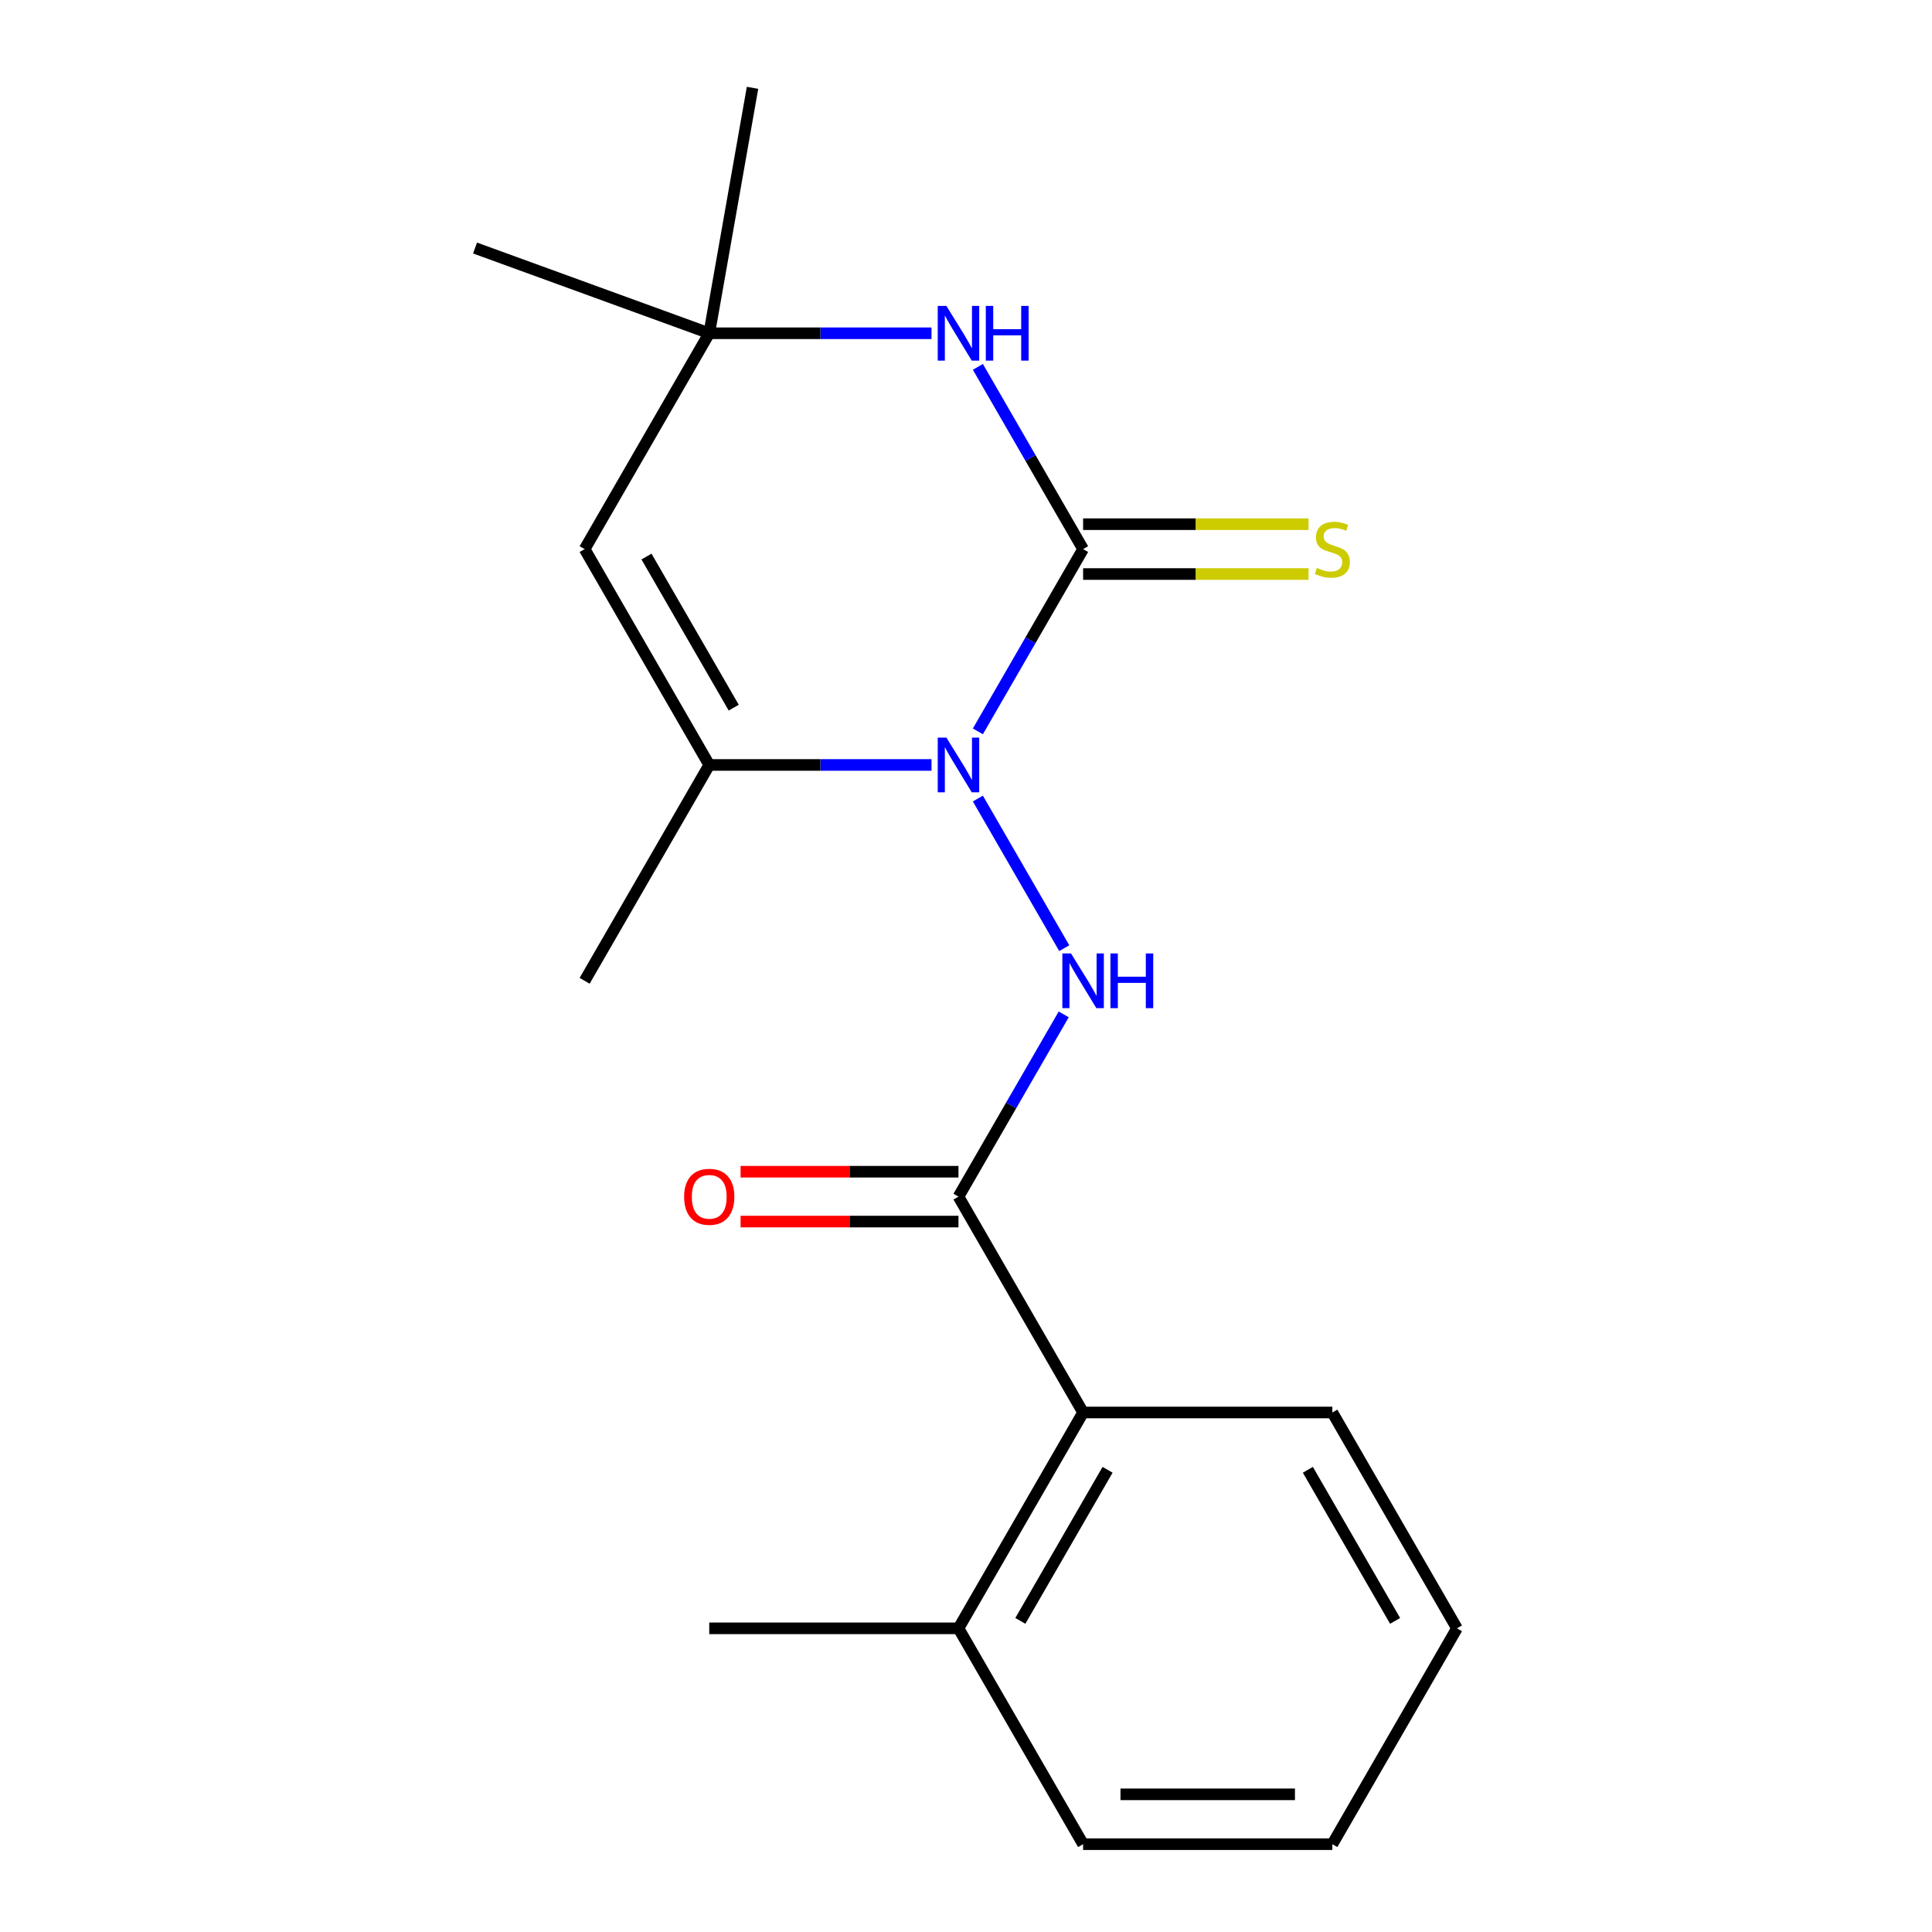 <?xml version='1.0' encoding='iso-8859-1'?>
<svg version='1.1' baseProfile='full'
              xmlns='http://www.w3.org/2000/svg'
                      xmlns:rdkit='http://www.rdkit.org/xml'
                      xmlns:xlink='http://www.w3.org/1999/xlink'
                  xml:space='preserve'
width='1000px' height='1000px' viewBox='0 0 1000 1000'>
<!-- END OF HEADER -->
<rect style='opacity:1.0;fill:#FFFFFF;stroke:none' width='1000' height='1000' x='0' y='0'> </rect>
<path class='bond-0' d='M 506.147,378.556 L 533.38,331.388' style='fill:none;fill-rule:evenodd;stroke:#0000FF;stroke-width:6px;stroke-linecap:butt;stroke-linejoin:miter;stroke-opacity:1' />
<path class='bond-0' d='M 533.38,331.388 L 560.612,284.22' style='fill:none;fill-rule:evenodd;stroke:#000000;stroke-width:6px;stroke-linecap:butt;stroke-linejoin:miter;stroke-opacity:1' />
<path class='bond-1' d='M 506.147,413.326 L 550.865,490.778' style='fill:none;fill-rule:evenodd;stroke:#0000FF;stroke-width:6px;stroke-linecap:butt;stroke-linejoin:miter;stroke-opacity:1' />
<path class='bond-2' d='M 482.145,395.941 L 424.625,395.941' style='fill:none;fill-rule:evenodd;stroke:#0000FF;stroke-width:6px;stroke-linecap:butt;stroke-linejoin:miter;stroke-opacity:1' />
<path class='bond-2' d='M 424.625,395.941 L 367.106,395.941' style='fill:none;fill-rule:evenodd;stroke:#000000;stroke-width:6px;stroke-linecap:butt;stroke-linejoin:miter;stroke-opacity:1' />
<path class='bond-4' d='M 560.612,284.22 L 533.38,237.052' style='fill:none;fill-rule:evenodd;stroke:#000000;stroke-width:6px;stroke-linecap:butt;stroke-linejoin:miter;stroke-opacity:1' />
<path class='bond-4' d='M 533.38,237.052 L 506.147,189.884' style='fill:none;fill-rule:evenodd;stroke:#0000FF;stroke-width:6px;stroke-linecap:butt;stroke-linejoin:miter;stroke-opacity:1' />
<path class='bond-8' d='M 560.612,297.12 L 618.962,297.12' style='fill:none;fill-rule:evenodd;stroke:#000000;stroke-width:6px;stroke-linecap:butt;stroke-linejoin:miter;stroke-opacity:1' />
<path class='bond-8' d='M 618.962,297.12 L 677.311,297.12' style='fill:none;fill-rule:evenodd;stroke:#CCCC00;stroke-width:6px;stroke-linecap:butt;stroke-linejoin:miter;stroke-opacity:1' />
<path class='bond-8' d='M 560.612,271.319 L 618.962,271.319' style='fill:none;fill-rule:evenodd;stroke:#000000;stroke-width:6px;stroke-linecap:butt;stroke-linejoin:miter;stroke-opacity:1' />
<path class='bond-8' d='M 618.962,271.319 L 677.311,271.319' style='fill:none;fill-rule:evenodd;stroke:#CCCC00;stroke-width:6px;stroke-linecap:butt;stroke-linejoin:miter;stroke-opacity:1' />
<path class='bond-3' d='M 550.575,525.047 L 523.342,572.215' style='fill:none;fill-rule:evenodd;stroke:#0000FF;stroke-width:6px;stroke-linecap:butt;stroke-linejoin:miter;stroke-opacity:1' />
<path class='bond-3' d='M 523.342,572.215 L 496.11,619.383' style='fill:none;fill-rule:evenodd;stroke:#000000;stroke-width:6px;stroke-linecap:butt;stroke-linejoin:miter;stroke-opacity:1' />
<path class='bond-5' d='M 367.106,395.941 L 302.604,284.22' style='fill:none;fill-rule:evenodd;stroke:#000000;stroke-width:6px;stroke-linecap:butt;stroke-linejoin:miter;stroke-opacity:1' />
<path class='bond-5' d='M 379.775,366.282 L 334.623,288.078' style='fill:none;fill-rule:evenodd;stroke:#000000;stroke-width:6px;stroke-linecap:butt;stroke-linejoin:miter;stroke-opacity:1' />
<path class='bond-11' d='M 367.106,395.941 L 302.604,507.662' style='fill:none;fill-rule:evenodd;stroke:#000000;stroke-width:6px;stroke-linecap:butt;stroke-linejoin:miter;stroke-opacity:1' />
<path class='bond-7' d='M 496.11,619.383 L 560.612,731.104' style='fill:none;fill-rule:evenodd;stroke:#000000;stroke-width:6px;stroke-linecap:butt;stroke-linejoin:miter;stroke-opacity:1' />
<path class='bond-9' d='M 496.11,606.482 L 439.72,606.482' style='fill:none;fill-rule:evenodd;stroke:#000000;stroke-width:6px;stroke-linecap:butt;stroke-linejoin:miter;stroke-opacity:1' />
<path class='bond-9' d='M 439.72,606.482 L 383.331,606.482' style='fill:none;fill-rule:evenodd;stroke:#FF0000;stroke-width:6px;stroke-linecap:butt;stroke-linejoin:miter;stroke-opacity:1' />
<path class='bond-9' d='M 496.11,632.283 L 439.72,632.283' style='fill:none;fill-rule:evenodd;stroke:#000000;stroke-width:6px;stroke-linecap:butt;stroke-linejoin:miter;stroke-opacity:1' />
<path class='bond-9' d='M 439.72,632.283 L 383.331,632.283' style='fill:none;fill-rule:evenodd;stroke:#FF0000;stroke-width:6px;stroke-linecap:butt;stroke-linejoin:miter;stroke-opacity:1' />
<path class='bond-19' d='M 482.145,172.499 L 424.625,172.499' style='fill:none;fill-rule:evenodd;stroke:#0000FF;stroke-width:6px;stroke-linecap:butt;stroke-linejoin:miter;stroke-opacity:1' />
<path class='bond-19' d='M 424.625,172.499 L 367.106,172.499' style='fill:none;fill-rule:evenodd;stroke:#000000;stroke-width:6px;stroke-linecap:butt;stroke-linejoin:miter;stroke-opacity:1' />
<path class='bond-6' d='M 302.604,284.22 L 367.106,172.499' style='fill:none;fill-rule:evenodd;stroke:#000000;stroke-width:6px;stroke-linecap:butt;stroke-linejoin:miter;stroke-opacity:1' />
<path class='bond-12' d='M 367.106,172.499 L 245.882,128.377' style='fill:none;fill-rule:evenodd;stroke:#000000;stroke-width:6px;stroke-linecap:butt;stroke-linejoin:miter;stroke-opacity:1' />
<path class='bond-13' d='M 367.106,172.499 L 389.507,45.455' style='fill:none;fill-rule:evenodd;stroke:#000000;stroke-width:6px;stroke-linecap:butt;stroke-linejoin:miter;stroke-opacity:1' />
<path class='bond-10' d='M 560.612,731.104 L 496.11,842.825' style='fill:none;fill-rule:evenodd;stroke:#000000;stroke-width:6px;stroke-linecap:butt;stroke-linejoin:miter;stroke-opacity:1' />
<path class='bond-10' d='M 573.281,760.762 L 528.13,838.967' style='fill:none;fill-rule:evenodd;stroke:#000000;stroke-width:6px;stroke-linecap:butt;stroke-linejoin:miter;stroke-opacity:1' />
<path class='bond-14' d='M 560.612,731.104 L 689.616,731.104' style='fill:none;fill-rule:evenodd;stroke:#000000;stroke-width:6px;stroke-linecap:butt;stroke-linejoin:miter;stroke-opacity:1' />
<path class='bond-15' d='M 496.11,842.825 L 367.106,842.825' style='fill:none;fill-rule:evenodd;stroke:#000000;stroke-width:6px;stroke-linecap:butt;stroke-linejoin:miter;stroke-opacity:1' />
<path class='bond-16' d='M 496.11,842.825 L 560.612,954.545' style='fill:none;fill-rule:evenodd;stroke:#000000;stroke-width:6px;stroke-linecap:butt;stroke-linejoin:miter;stroke-opacity:1' />
<path class='bond-17' d='M 689.616,731.104 L 754.118,842.825' style='fill:none;fill-rule:evenodd;stroke:#000000;stroke-width:6px;stroke-linecap:butt;stroke-linejoin:miter;stroke-opacity:1' />
<path class='bond-17' d='M 676.948,760.762 L 722.099,838.967' style='fill:none;fill-rule:evenodd;stroke:#000000;stroke-width:6px;stroke-linecap:butt;stroke-linejoin:miter;stroke-opacity:1' />
<path class='bond-20' d='M 560.612,954.545 L 689.616,954.545' style='fill:none;fill-rule:evenodd;stroke:#000000;stroke-width:6px;stroke-linecap:butt;stroke-linejoin:miter;stroke-opacity:1' />
<path class='bond-20' d='M 579.963,928.745 L 670.266,928.745' style='fill:none;fill-rule:evenodd;stroke:#000000;stroke-width:6px;stroke-linecap:butt;stroke-linejoin:miter;stroke-opacity:1' />
<path class='bond-18' d='M 754.118,842.825 L 689.616,954.545' style='fill:none;fill-rule:evenodd;stroke:#000000;stroke-width:6px;stroke-linecap:butt;stroke-linejoin:miter;stroke-opacity:1' />
<path  class='atom-0' d='M 489.85 381.781
L 499.13 396.781
Q 500.05 398.261, 501.53 400.941
Q 503.01 403.621, 503.09 403.781
L 503.09 381.781
L 506.85 381.781
L 506.85 410.101
L 502.97 410.101
L 493.01 393.701
Q 491.85 391.781, 490.61 389.581
Q 489.41 387.381, 489.05 386.701
L 489.05 410.101
L 485.37 410.101
L 485.37 381.781
L 489.85 381.781
' fill='#0000FF'/>
<path  class='atom-2' d='M 554.352 493.502
L 563.632 508.502
Q 564.552 509.982, 566.032 512.662
Q 567.512 515.342, 567.592 515.502
L 567.592 493.502
L 571.352 493.502
L 571.352 521.822
L 567.472 521.822
L 557.512 505.422
Q 556.352 503.502, 555.112 501.302
Q 553.912 499.102, 553.552 498.422
L 553.552 521.822
L 549.872 521.822
L 549.872 493.502
L 554.352 493.502
' fill='#0000FF'/>
<path  class='atom-2' d='M 574.752 493.502
L 578.592 493.502
L 578.592 505.542
L 593.072 505.542
L 593.072 493.502
L 596.912 493.502
L 596.912 521.822
L 593.072 521.822
L 593.072 508.742
L 578.592 508.742
L 578.592 521.822
L 574.752 521.822
L 574.752 493.502
' fill='#0000FF'/>
<path  class='atom-5' d='M 489.85 158.339
L 499.13 173.339
Q 500.05 174.819, 501.53 177.499
Q 503.01 180.179, 503.09 180.339
L 503.09 158.339
L 506.85 158.339
L 506.85 186.659
L 502.97 186.659
L 493.01 170.259
Q 491.85 168.339, 490.61 166.139
Q 489.41 163.939, 489.05 163.259
L 489.05 186.659
L 485.37 186.659
L 485.37 158.339
L 489.85 158.339
' fill='#0000FF'/>
<path  class='atom-5' d='M 510.25 158.339
L 514.09 158.339
L 514.09 170.379
L 528.57 170.379
L 528.57 158.339
L 532.41 158.339
L 532.41 186.659
L 528.57 186.659
L 528.57 173.579
L 514.09 173.579
L 514.09 186.659
L 510.25 186.659
L 510.25 158.339
' fill='#0000FF'/>
<path  class='atom-9' d='M 681.616 293.94
Q 681.936 294.06, 683.256 294.62
Q 684.576 295.18, 686.016 295.54
Q 687.496 295.86, 688.936 295.86
Q 691.616 295.86, 693.176 294.58
Q 694.736 293.26, 694.736 290.98
Q 694.736 289.42, 693.936 288.46
Q 693.176 287.5, 691.976 286.98
Q 690.776 286.46, 688.776 285.86
Q 686.256 285.1, 684.736 284.38
Q 683.256 283.66, 682.176 282.14
Q 681.136 280.62, 681.136 278.06
Q 681.136 274.5, 683.536 272.3
Q 685.976 270.1, 690.776 270.1
Q 694.056 270.1, 697.776 271.66
L 696.856 274.74
Q 693.456 273.34, 690.896 273.34
Q 688.136 273.34, 686.616 274.5
Q 685.096 275.62, 685.136 277.58
Q 685.136 279.1, 685.896 280.02
Q 686.696 280.94, 687.816 281.46
Q 688.976 281.98, 690.896 282.58
Q 693.456 283.38, 694.976 284.18
Q 696.496 284.98, 697.576 286.62
Q 698.696 288.22, 698.696 290.98
Q 698.696 294.9, 696.056 297.02
Q 693.456 299.1, 689.096 299.1
Q 686.576 299.1, 684.656 298.54
Q 682.776 298.02, 680.536 297.1
L 681.616 293.94
' fill='#CCCC00'/>
<path  class='atom-10' d='M 354.106 619.463
Q 354.106 612.663, 357.466 608.863
Q 360.826 605.063, 367.106 605.063
Q 373.386 605.063, 376.746 608.863
Q 380.106 612.663, 380.106 619.463
Q 380.106 626.343, 376.706 630.263
Q 373.306 634.143, 367.106 634.143
Q 360.866 634.143, 357.466 630.263
Q 354.106 626.383, 354.106 619.463
M 367.106 630.943
Q 371.426 630.943, 373.746 628.063
Q 376.106 625.143, 376.106 619.463
Q 376.106 613.903, 373.746 611.103
Q 371.426 608.263, 367.106 608.263
Q 362.786 608.263, 360.426 611.063
Q 358.106 613.863, 358.106 619.463
Q 358.106 625.183, 360.426 628.063
Q 362.786 630.943, 367.106 630.943
' fill='#FF0000'/>
</svg>
